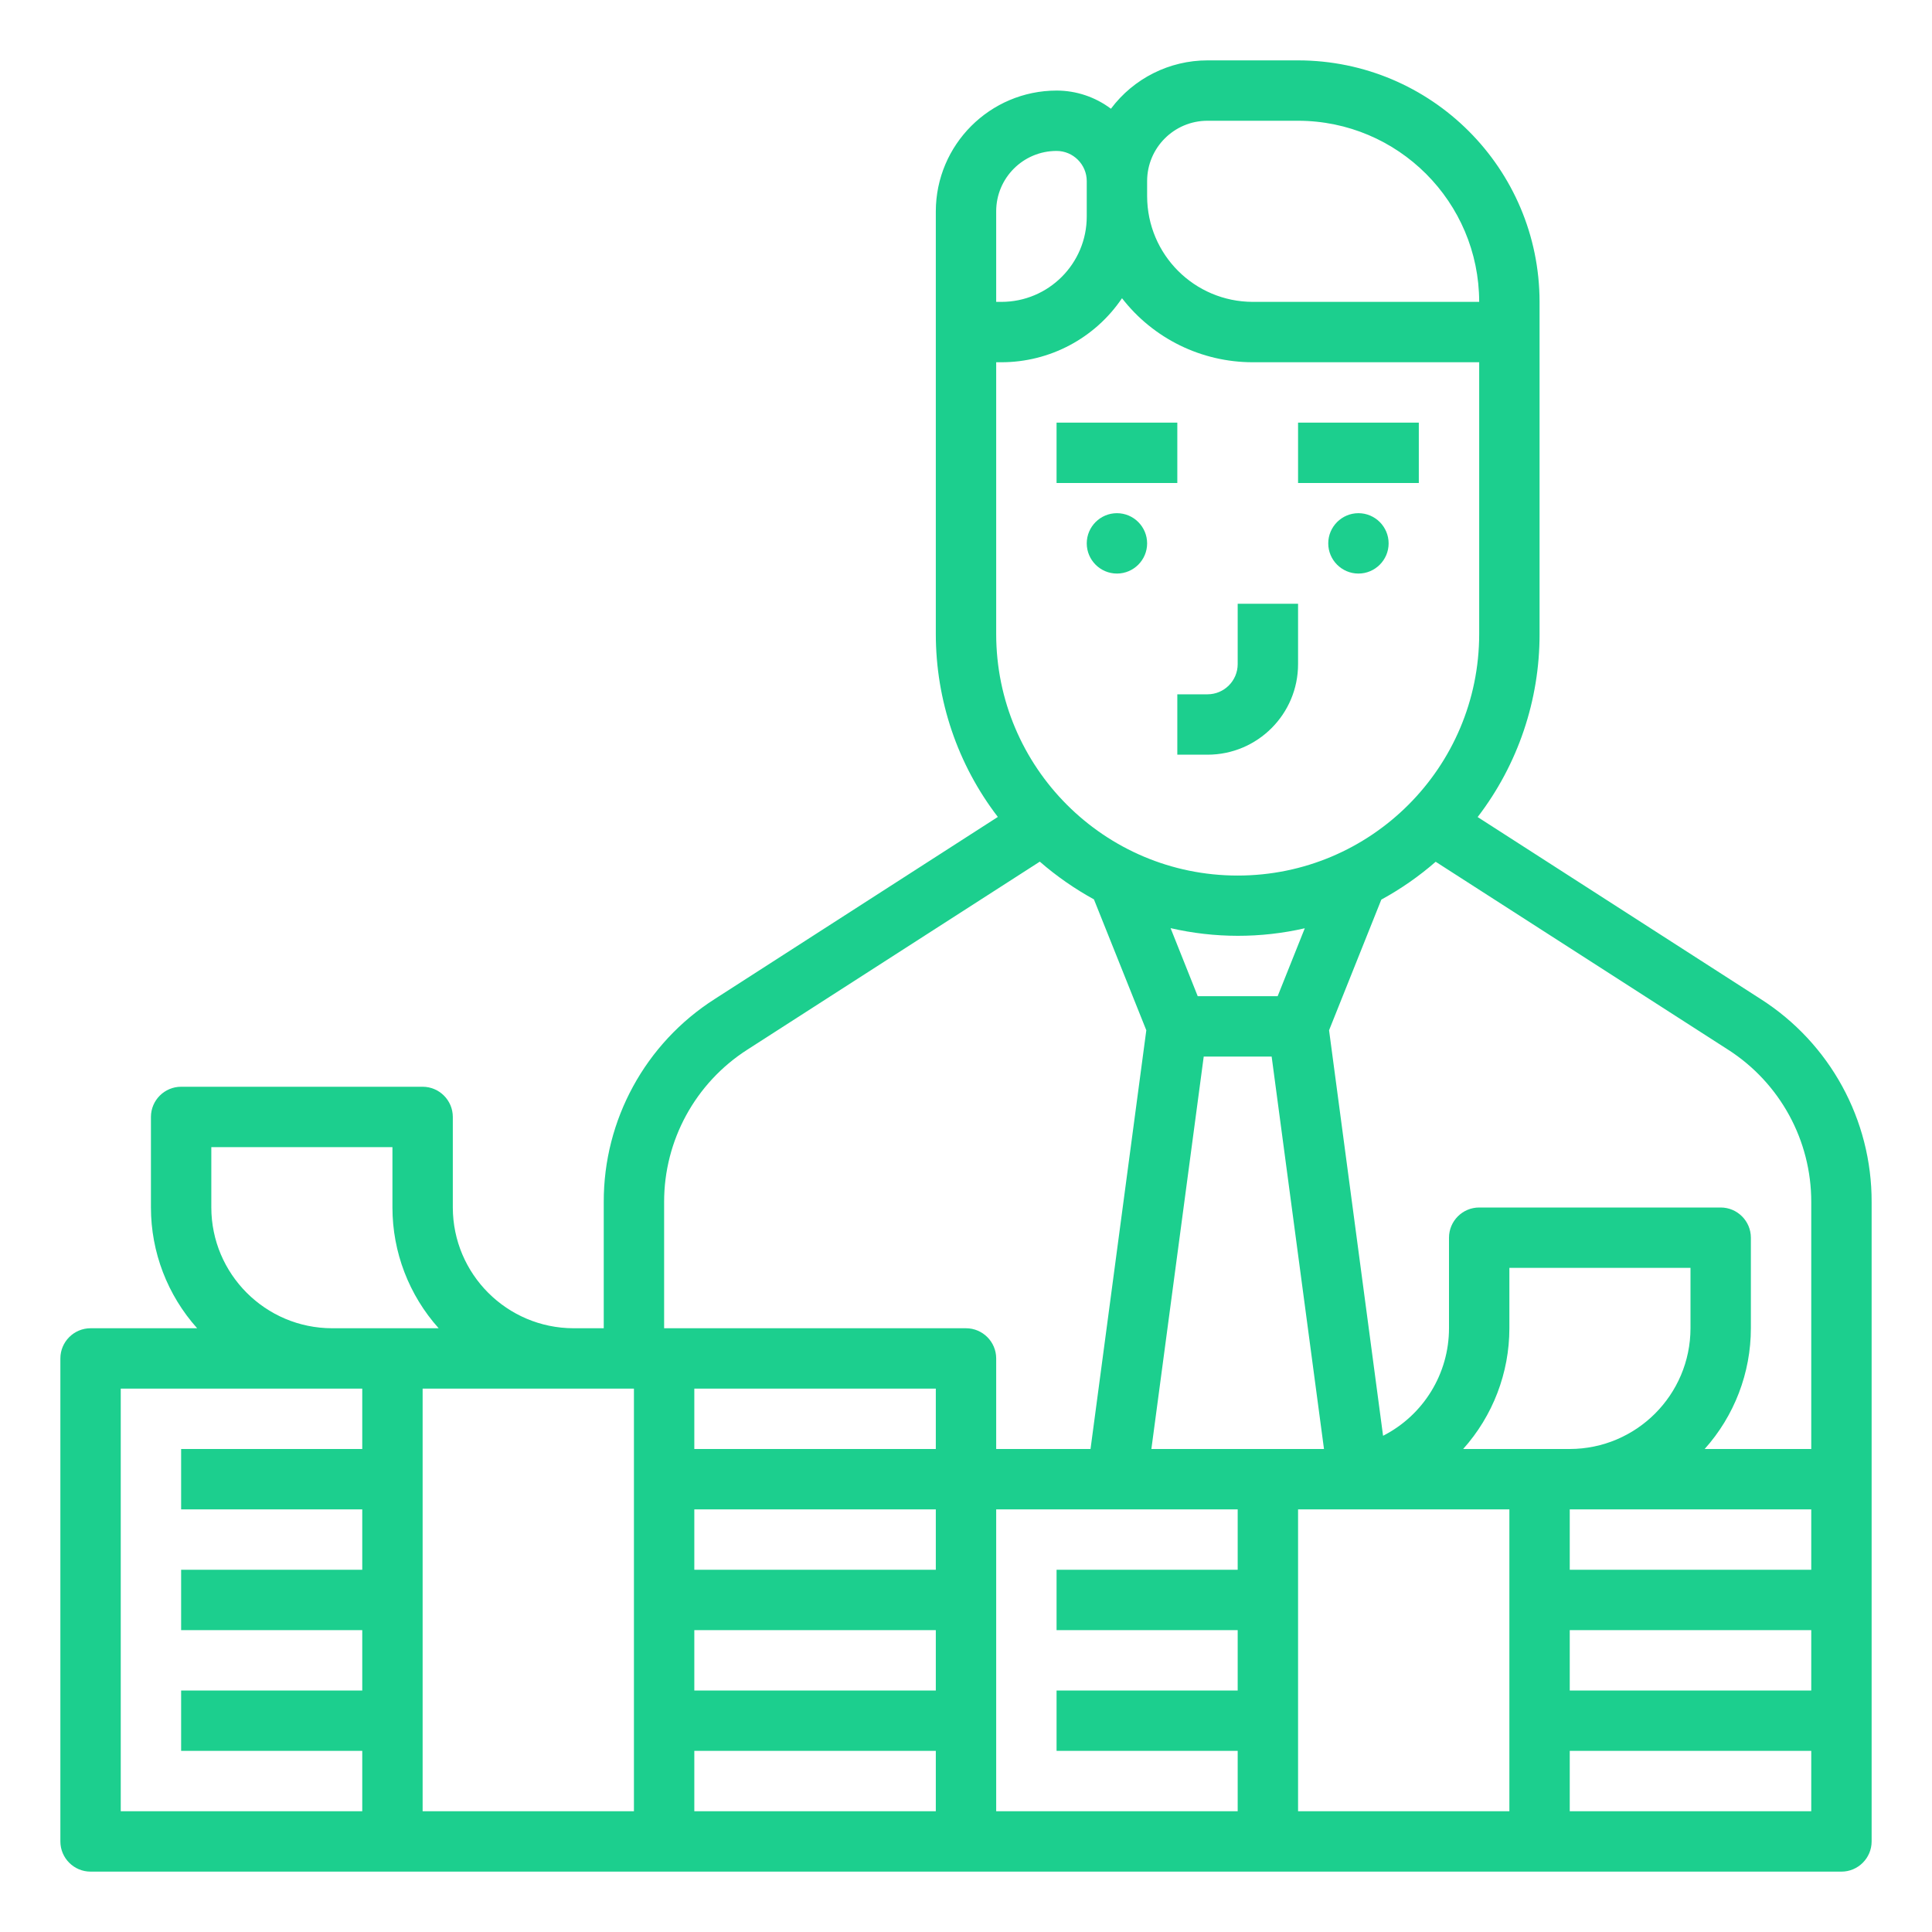 <?xml version="1.0" encoding="UTF-8"?>
<svg xmlns="http://www.w3.org/2000/svg" xmlns:xlink="http://www.w3.org/1999/xlink" width="64pt" height="64pt" viewBox="0 0 64 64" version="1.1">
<g id="surface1">
<path style=" stroke:none;fill-rule:nonzero;fill:rgb(10.98%,81.176%,55.686%);fill-opacity:1;" d="M 35 14 L 39 14 L 39 16 L 35 16 Z M 35 14 "/>
<path style=" stroke:none;fill-rule:nonzero;fill:rgb(10.98%,81.176%,55.686%);fill-opacity:1;" d="M 39 25 L 40 25 C 41.656 25 43 23.656 43 22 L 43 20 L 41 20 L 41 22 C 41 22.551 40.551 23 40 23 L 39 23 Z M 39 25 "/>
<path style=" stroke:none;fill-rule:nonzero;fill:rgb(10.98%,81.176%,55.686%);fill-opacity:1;" d="M 38 18 C 38 18.551 37.551 19 37 19 C 36.449 19 36 18.551 36 18 C 36 17.449 36.449 17 37 17 C 37.551 17 38 17.449 38 18 Z M 38 18 "/>
<path style=" stroke:none;fill-rule:nonzero;fill:rgb(10.98%,81.176%,55.686%);fill-opacity:1;" d="M 43 14 L 47 14 L 47 16 L 43 16 Z M 43 14 "/>
<path style=" stroke:none;fill-rule:nonzero;fill:rgb(10.98%,81.176%,55.686%);fill-opacity:1;" d="M 46 18 C 46 18.551 45.551 19 45 19 C 44.449 19 44 18.551 44 18 C 44 17.449 44.449 17 45 17 C 45.551 17 46 17.449 46 18 Z M 46 18 "/>
<path style=" stroke:none;fill-rule:nonzero;fill:rgb(10.98%,81.176%,55.686%);fill-opacity:1;" d="M 58.324 33.094 L 48.949 27.066 C 50.285 25.324 51.004 23.191 51 21 L 51 10 C 50.996 5.582 47.418 2.004 43 2 L 40 2 C 38.742 2 37.555 2.594 36.801 3.602 C 36.281 3.211 35.648 3 35 3 C 32.793 3.004 31.004 4.793 31 7 L 31 21 C 31 23.191 31.719 25.324 33.055 27.062 L 23.676 33.094 C 21.379 34.559 19.992 37.098 20 39.82 L 20 44 L 19 44 C 16.793 43.996 15.004 42.207 15 40 L 15 37 C 15 36.449 14.551 36 14 36 L 6 36 C 5.449 36 5 36.449 5 37 L 5 40 C 5 41.477 5.547 42.902 6.531 44 L 3 44 C 2.449 44 2 44.449 2 45 L 2 61 C 2 61.551 2.449 62 3 62 L 61 62 C 61.551 62 62 61.551 62 61 L 62 39.82 C 62.008 37.098 60.621 34.559 58.324 33.094 Z M 40 4 L 43 4 C 46.312 4.004 48.996 6.688 49 10 L 41.5 10 C 39.566 9.996 38.004 8.434 38 6.5 L 38 6 C 38 4.895 38.895 4 40 4 Z M 35 5 C 35.551 5 36 5.449 36 6 L 36 7.172 C 36 8.734 34.734 10 33.172 10 L 33 10 L 33 7 C 33 5.895 33.895 5 35 5 Z M 33 12 L 33.172 12 C 34.773 12 36.27 11.207 37.168 9.879 C 38.207 11.219 39.805 12 41.5 12 L 49 12 L 49 21 C 49 25.418 45.418 29.004 41 29.004 C 36.582 29.004 33 25.418 33 21 Z M 60 56 L 52 56 L 52 54 L 60 54 Z M 39.875 35 L 42.125 35 L 43.859 48 L 38.141 48 Z M 43 50 L 50 50 L 50 60 L 43 60 Z M 60 52 L 52 52 L 52 50 L 60 50 Z M 56 44 C 55.996 46.207 54.207 47.996 52 48 L 48.469 48 C 49.453 46.902 50 45.477 50 44 L 50 42 L 56 42 Z M 42.324 33 L 39.676 33 L 38.777 30.746 C 40.238 31.082 41.758 31.086 43.223 30.75 Z M 22 39.82 C 21.996 37.777 23.035 35.875 24.754 34.773 L 34.445 28.543 C 34.996 29.023 35.598 29.441 36.238 29.793 L 37.973 34.129 L 36.125 48 L 33 48 L 33 45 C 33 44.449 32.551 44 32 44 L 22 44 Z M 31 46 L 31 48 L 23 48 L 23 46 Z M 23 58 L 31 58 L 31 60 L 23 60 Z M 31 56 L 23 56 L 23 54 L 31 54 Z M 31 52 L 23 52 L 23 50 L 31 50 Z M 21 46 L 21 60 L 14 60 L 14 46 Z M 7 40 L 7 38 L 13 38 L 13 40 C 13 41.477 13.547 42.902 14.531 44 L 11 44 C 8.793 43.996 7.004 42.207 7 40 Z M 4 46 L 12 46 L 12 48 L 6 48 L 6 50 L 12 50 L 12 52 L 6 52 L 6 54 L 12 54 L 12 56 L 6 56 L 6 58 L 12 58 L 12 60 L 4 60 Z M 33 50 L 41 50 L 41 52 L 35 52 L 35 54 L 41 54 L 41 56 L 35 56 L 35 58 L 41 58 L 41 60 L 33 60 Z M 52 60 L 52 58 L 60 58 L 60 60 Z M 60 48 L 56.469 48 C 57.453 46.902 58 45.477 58 44 L 58 41 C 58 40.449 57.551 40 57 40 L 49 40 C 48.449 40 48 40.449 48 41 L 48 44 C 48 45.504 47.156 46.879 45.816 47.562 L 44.027 34.129 L 45.758 29.801 C 46.402 29.449 47.004 29.031 47.559 28.547 L 57.246 34.773 C 58.965 35.875 60.004 37.777 60 39.82 Z M 60 48 "/>
</g>
</svg>

